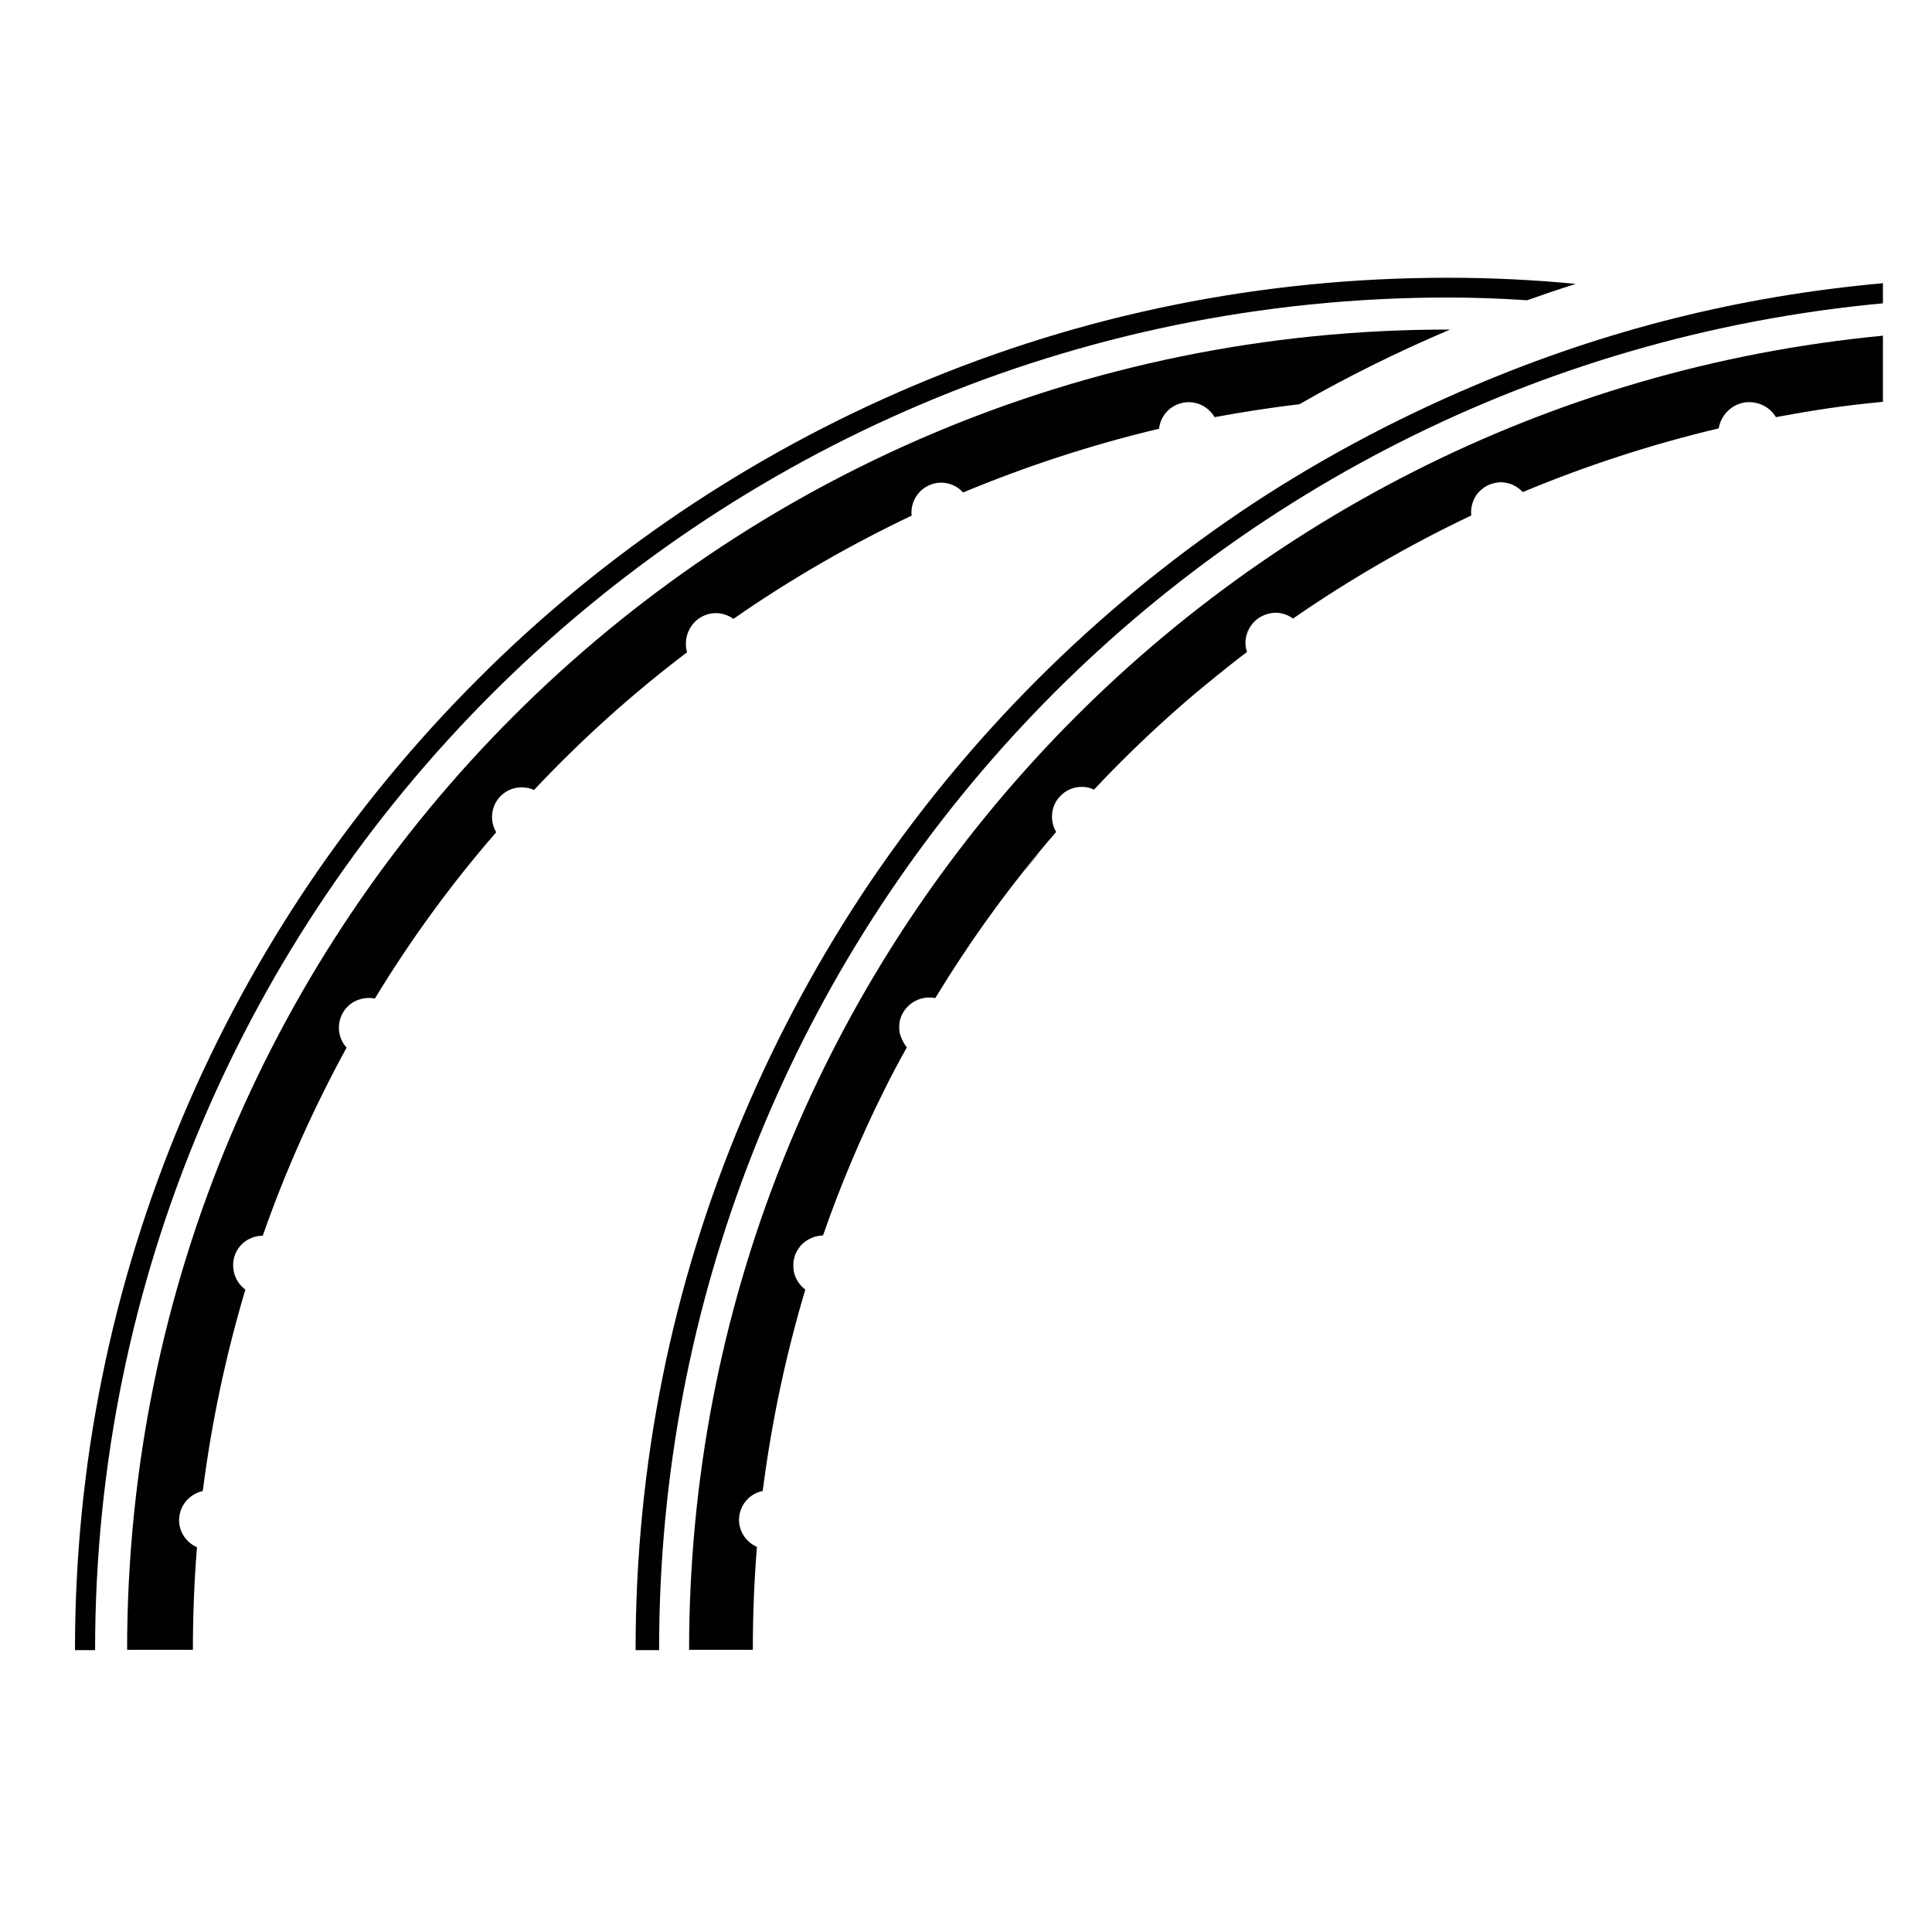 <?xml version="1.0" encoding="utf-8"?>
<!-- Generator: Adobe Illustrator 26.1.0, SVG Export Plug-In . SVG Version: 6.00 Build 0)  -->
<svg version="1.1" id="Warstwa_1" xmlns="http://www.w3.org/2000/svg" xmlns:xlink="http://www.w3.org/1999/xlink" x="0px" y="0px"
	 viewBox="0 0 56.69 56.69" style="enable-background:new 0 0 56.69 56.69;" xml:space="preserve">
<style type="text/css">
	.st0{fill:#010101;}
</style>
<g id="XMLID_84_">
	<path id="XMLID_93_" class="st0" d="M55.25,8.9V8.31c-4.22,0.38-8.16,1.38-11.98,3c-2.39,1.01-4.72,2.26-6.87,3.71
		c-2.13,1.44-4.14,3.1-5.96,4.92c-1.82,1.82-3.48,3.83-4.92,5.96c-1.45,2.15-2.7,4.46-3.71,6.85c-2.1,4.96-3.16,10.23-3.16,15.67
		h0.69v0.01C19.32,27.79,34.98,10.79,55.25,8.9z"/>
	<path id="XMLID_88_" class="st0" d="M51.14,11.82c0.07-0.02,0.14-0.02,0.21-0.02c0.31,0.01,0.6,0.17,0.76,0.44
		c1.02-0.19,1.97-0.34,3.14-0.45V9.85c-19.67,1.88-35.03,18.44-35.03,38.56h1.87c0-1.02,0.04-2.02,0.12-3.02
		c-0.34-0.15-0.56-0.5-0.52-0.88c0.04-0.39,0.33-0.69,0.69-0.76c0.26-2.03,0.68-4,1.25-5.91c-0.11-0.08-0.2-0.19-0.26-0.31
		c-0.02-0.04-0.04-0.08-0.05-0.12c-0.01-0.04-0.03-0.09-0.03-0.13c-0.01-0.04-0.01-0.09-0.01-0.14c0-0.02,0-0.05,0-0.07
		c0-0.07,0.02-0.14,0.04-0.21c0.02-0.07,0.05-0.13,0.09-0.19c0.01-0.02,0.03-0.04,0.04-0.06c0.04-0.06,0.09-0.11,0.14-0.15
		c0.16-0.13,0.35-0.2,0.56-0.21c0.5-1.44,1.09-2.84,1.76-4.19c0.22-0.45,0.46-0.9,0.7-1.33c-0.03-0.03-0.06-0.07-0.08-0.11
		c-0.06-0.1-0.1-0.2-0.13-0.31c-0.02-0.11-0.02-0.23,0-0.34c0.02-0.09,0.05-0.18,0.1-0.26c0.16-0.27,0.44-0.43,0.74-0.44
		c0.07,0,0.14,0,0.2,0.02c0.46-0.76,0.95-1.49,1.46-2.21c0.15-0.21,0.29-0.41,0.44-0.61c-0.15,0.2-0.3,0.41-0.44,0.61
		c-0.51,0.72-1,1.46-1.46,2.21l0,0c1.05-1.73,2.24-3.36,3.55-4.88c-0.19-0.32-0.16-0.74,0.1-1.03c0.18-0.2,0.43-0.3,0.68-0.29
		c0.11,0,0.23,0.03,0.33,0.08l0,0c1.38-1.47,2.88-2.82,4.49-4.04c-0.12-0.35,0-0.75,0.32-0.98c0.16-0.11,0.34-0.17,0.52-0.17
		c0.18,0,0.36,0.06,0.51,0.17c1.65-1.14,3.39-2.15,5.22-3.02c0,0,0,0,0,0.01c-1.83,0.87-3.56,1.86-5.24,3.04l0,0
		c1.68-1.18,3.41-2.17,5.24-3.04c0,0,0,0,0-0.01c0,0,0.01,0,0.01-0.01c-0.02-0.2,0.03-0.41,0.14-0.58c0.09-0.13,0.22-0.24,0.37-0.31
		c0.11-0.05,0.23-0.07,0.34-0.08c0.25,0,0.49,0.1,0.66,0.29c1.84-0.77,3.77-1.4,5.75-1.87C50.49,12.22,50.76,11.9,51.14,11.82z
		 M30.05,25.58c0.16-0.2,0.31-0.39,0.48-0.59C30.36,25.18,30.2,25.38,30.05,25.58z M36.92,18.15c-0.32,0.23-0.43,0.63-0.32,0.98
		c-0.5,0.38-0.99,0.78-1.47,1.18c-0.48,0.41-0.95,0.83-1.41,1.26c0.46-0.43,0.93-0.85,1.41-1.26c0.48-0.41,0.97-0.8,1.47-1.18
		C36.49,18.78,36.61,18.38,36.92,18.15c0.16-0.11,0.34-0.17,0.52-0.17l0,0C37.27,17.98,37.08,18.04,36.92,18.15z M43.7,14.24
		c-0.11,0.05-0.21,0.12-0.28,0.2C43.49,14.36,43.59,14.29,43.7,14.24c0.11-0.05,0.23-0.08,0.34-0.08h0
		C43.93,14.16,43.81,14.19,43.7,14.24z"/>
	<path id="XMLID_87_" class="st0" d="M5.37,32.75C3.27,37.71,2.2,42.98,2.2,48.42h0.59c0-21.9,17.81-39.69,39.7-39.69
		c0.78,0,1.55,0.03,2.32,0.08c0.48-0.17,0.95-0.33,1.43-0.48C45,8.21,43.75,8.15,42.48,8.15c-5.44,0-10.71,1.06-15.68,3.17
		c-2.39,1.01-4.69,2.26-6.84,3.71c-2.13,1.44-4.14,3.09-5.96,4.92c-1.82,1.82-3.48,3.83-4.92,5.96C7.63,28.06,6.38,30.36,5.37,32.75
		z"/>
	<path id="XMLID_86_" class="st0" d="M20.49,18.16c0.32-0.23,0.73-0.22,1.03,0c1.65-1.15,3.4-2.16,5.23-3.03
		c-0.04-0.37,0.16-0.73,0.51-0.89c0.35-0.16,0.76-0.06,1,0.21c1.85-0.77,3.77-1.4,5.75-1.87c0.04-0.37,0.31-0.68,0.69-0.76
		c0.38-0.08,0.75,0.1,0.94,0.42c0.82-0.15,1.65-0.28,2.49-0.38c1.43-0.82,2.91-1.55,4.42-2.19c-0.02,0-0.05,0-0.07,0
		c-21.4,0-38.75,17.3-38.75,38.74h1.93c0-1.02,0.04-2.02,0.12-3.01c-0.34-0.15-0.56-0.5-0.52-0.88c0.04-0.39,0.33-0.69,0.69-0.77
		c0.26-2.03,0.68-4,1.25-5.91c-0.3-0.22-0.43-0.61-0.32-0.98c0.12-0.37,0.46-0.6,0.83-0.6c0.67-1.92,1.5-3.76,2.46-5.52
		c-0.25-0.27-0.3-0.69-0.11-1.02c0.19-0.34,0.58-0.49,0.94-0.42c1.05-1.73,2.24-3.36,3.56-4.88c-0.19-0.32-0.16-0.74,0.1-1.03
		c0.26-0.29,0.67-0.36,1.01-0.21c1.38-1.47,2.88-2.82,4.49-4.04C20.06,18.79,20.18,18.39,20.49,18.16z"/>
</g>
</svg>
